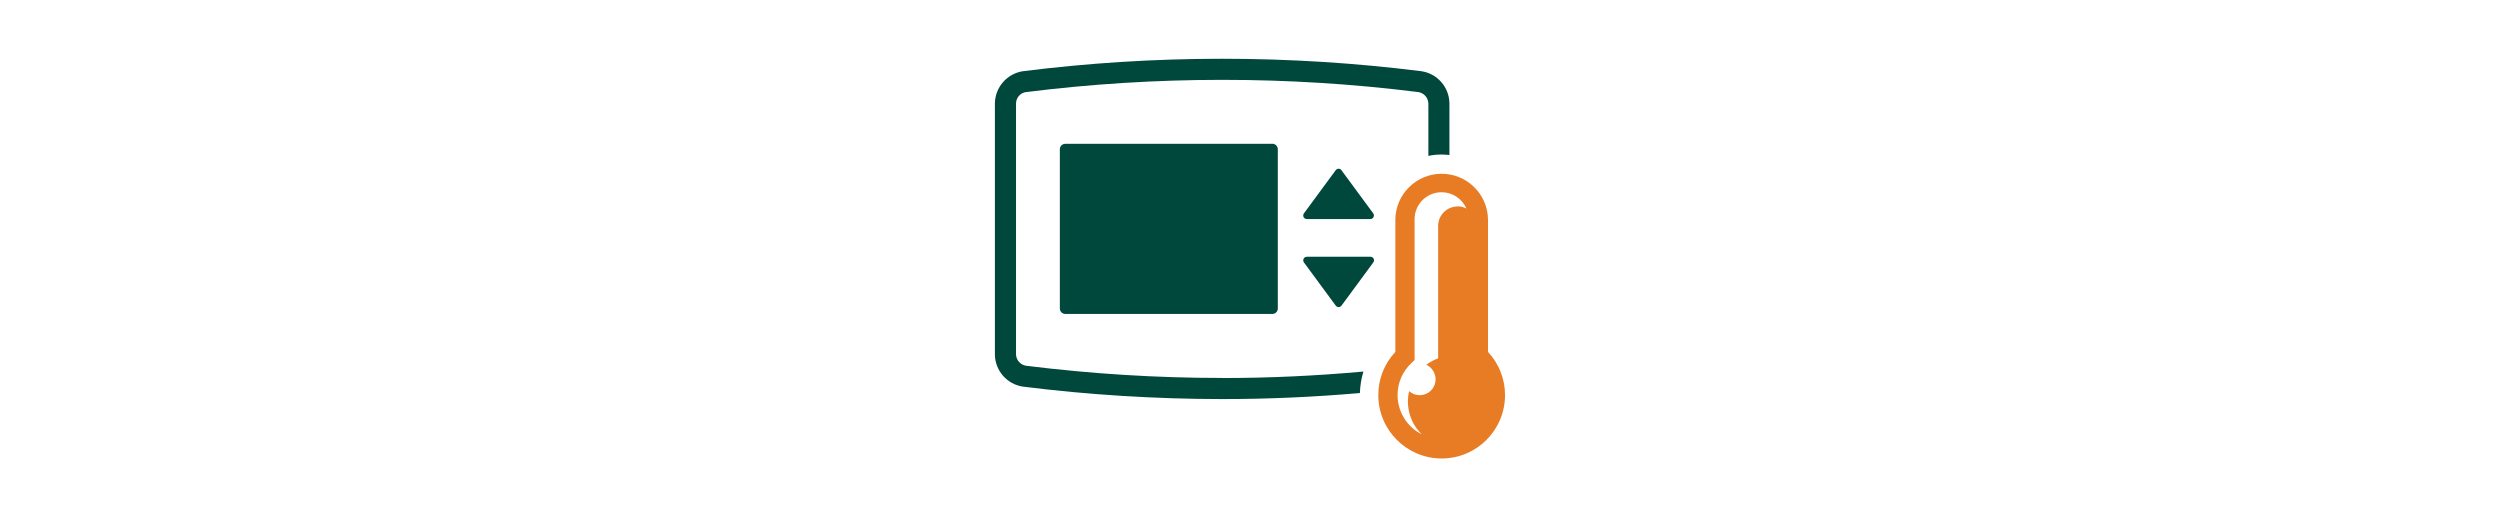 <?xml version="1.0" encoding="UTF-8"?>
<svg id="Layer_1" data-name="Layer 1" xmlns="http://www.w3.org/2000/svg" xmlns:xlink="http://www.w3.org/1999/xlink" viewBox="0 0 348 72">
  <defs>
    <style>
      .cls-1 {
        fill: none;
      }

      .cls-2 {
        clip-path: url(#clippath);
      }

      .cls-3 {
        fill: #00473c;
      }

      .cls-4 {
        fill: #e77c24;
      }
    </style>
    <clipPath id="clippath">
      <rect class="cls-1" x="138.5" y="8.18" width="71" height="55.63"/>
    </clipPath>
  </defs>
  <g id="Group_338" data-name="Group 338">
    <g class="cls-2">
      <g id="Group_337" data-name="Group 337">
        <path id="Path_381" data-name="Path 381" class="cls-3" d="m170.13,52.61c-9.13,0-18.26-.57-27.32-1.7-.77-.13-1.35-.78-1.38-1.56V14.38c.02-.76.56-1.4,1.3-1.55,18.17-2.28,36.55-2.29,54.72-.01.77.13,1.34.78,1.38,1.56v7.32c.61-.13,1.23-.19,1.85-.19.36,0,.72.03,1.08.07v-7.2c-.03-2.25-1.69-4.15-3.92-4.47-18.43-2.31-37.08-2.31-55.51.01-2.19.37-3.8,2.24-3.84,4.46v34.97c.03,2.25,1.69,4.15,3.92,4.47,9.19,1.15,18.45,1.72,27.72,1.73,6.37,0,12.7-.28,19.17-.84.03-1.02.19-2.02.49-2.99-6.63.6-13.12.9-19.66.9"/>
        <path id="Path_382" data-name="Path 382" class="cls-3" d="m177.12,20.02h-28.83c-.42,0-.76.34-.76.75h0v22.17c0,.42.34.76.76.76h28.83c.42,0,.75-.34.75-.76v-22.17c0-.42-.34-.75-.75-.76"/>
        <path id="Path_383" data-name="Path 383" class="cls-4" d="m207.13,30.53c-.06-3.56-3-6.4-6.56-6.34-3.47.06-6.28,2.86-6.34,6.34v18.46c-1.53,1.63-2.38,3.78-2.37,6.01,0,4.87,3.95,8.82,8.82,8.82s8.82-3.95,8.82-8.82c0-2.23-.84-4.38-2.37-6.01v-18.46Zm-4.23-1.79c-1.5,0-2.71,1.21-2.71,2.71v18.43c-.59.22-1.15.52-1.65.9,1.11.51,1.6,1.83,1.09,2.94-.36.79-1.15,1.29-2.02,1.29-.54,0-1.06-.2-1.46-.56-.51,2.18.16,4.46,1.76,6.01-2.07-1.04-3.37-3.16-3.37-5.47,0-1.7.7-3.32,1.95-4.47l.42-.4v-19.6c0-2.08,1.68-3.76,3.76-3.76,1.5,0,2.86.89,3.45,2.27-.38-.2-.8-.31-1.23-.31"/>
        <path id="Path_384" data-name="Path 384" class="cls-3" d="m186.73,23.68c-.16-.22-.47-.26-.69-.1-.04.03-.07.06-.1.1l-4.44,6.03c-.16.22-.11.52.1.68.08.06.19.1.29.1h8.87c.27,0,.49-.22.49-.49,0-.1-.03-.2-.09-.29l-4.44-6.03Z"/>
        <path id="Path_385" data-name="Path 385" class="cls-3" d="m190.77,35.74h-8.87c-.27,0-.49.22-.49.49,0,.1.03.21.09.29l4.44,6.03c.16.22.46.27.68.11.04-.03.08-.07.11-.11l4.44-6.03c.11-.15.13-.34.04-.51-.08-.16-.25-.27-.44-.27"/>
      </g>
    </g>
  </g>
</svg>